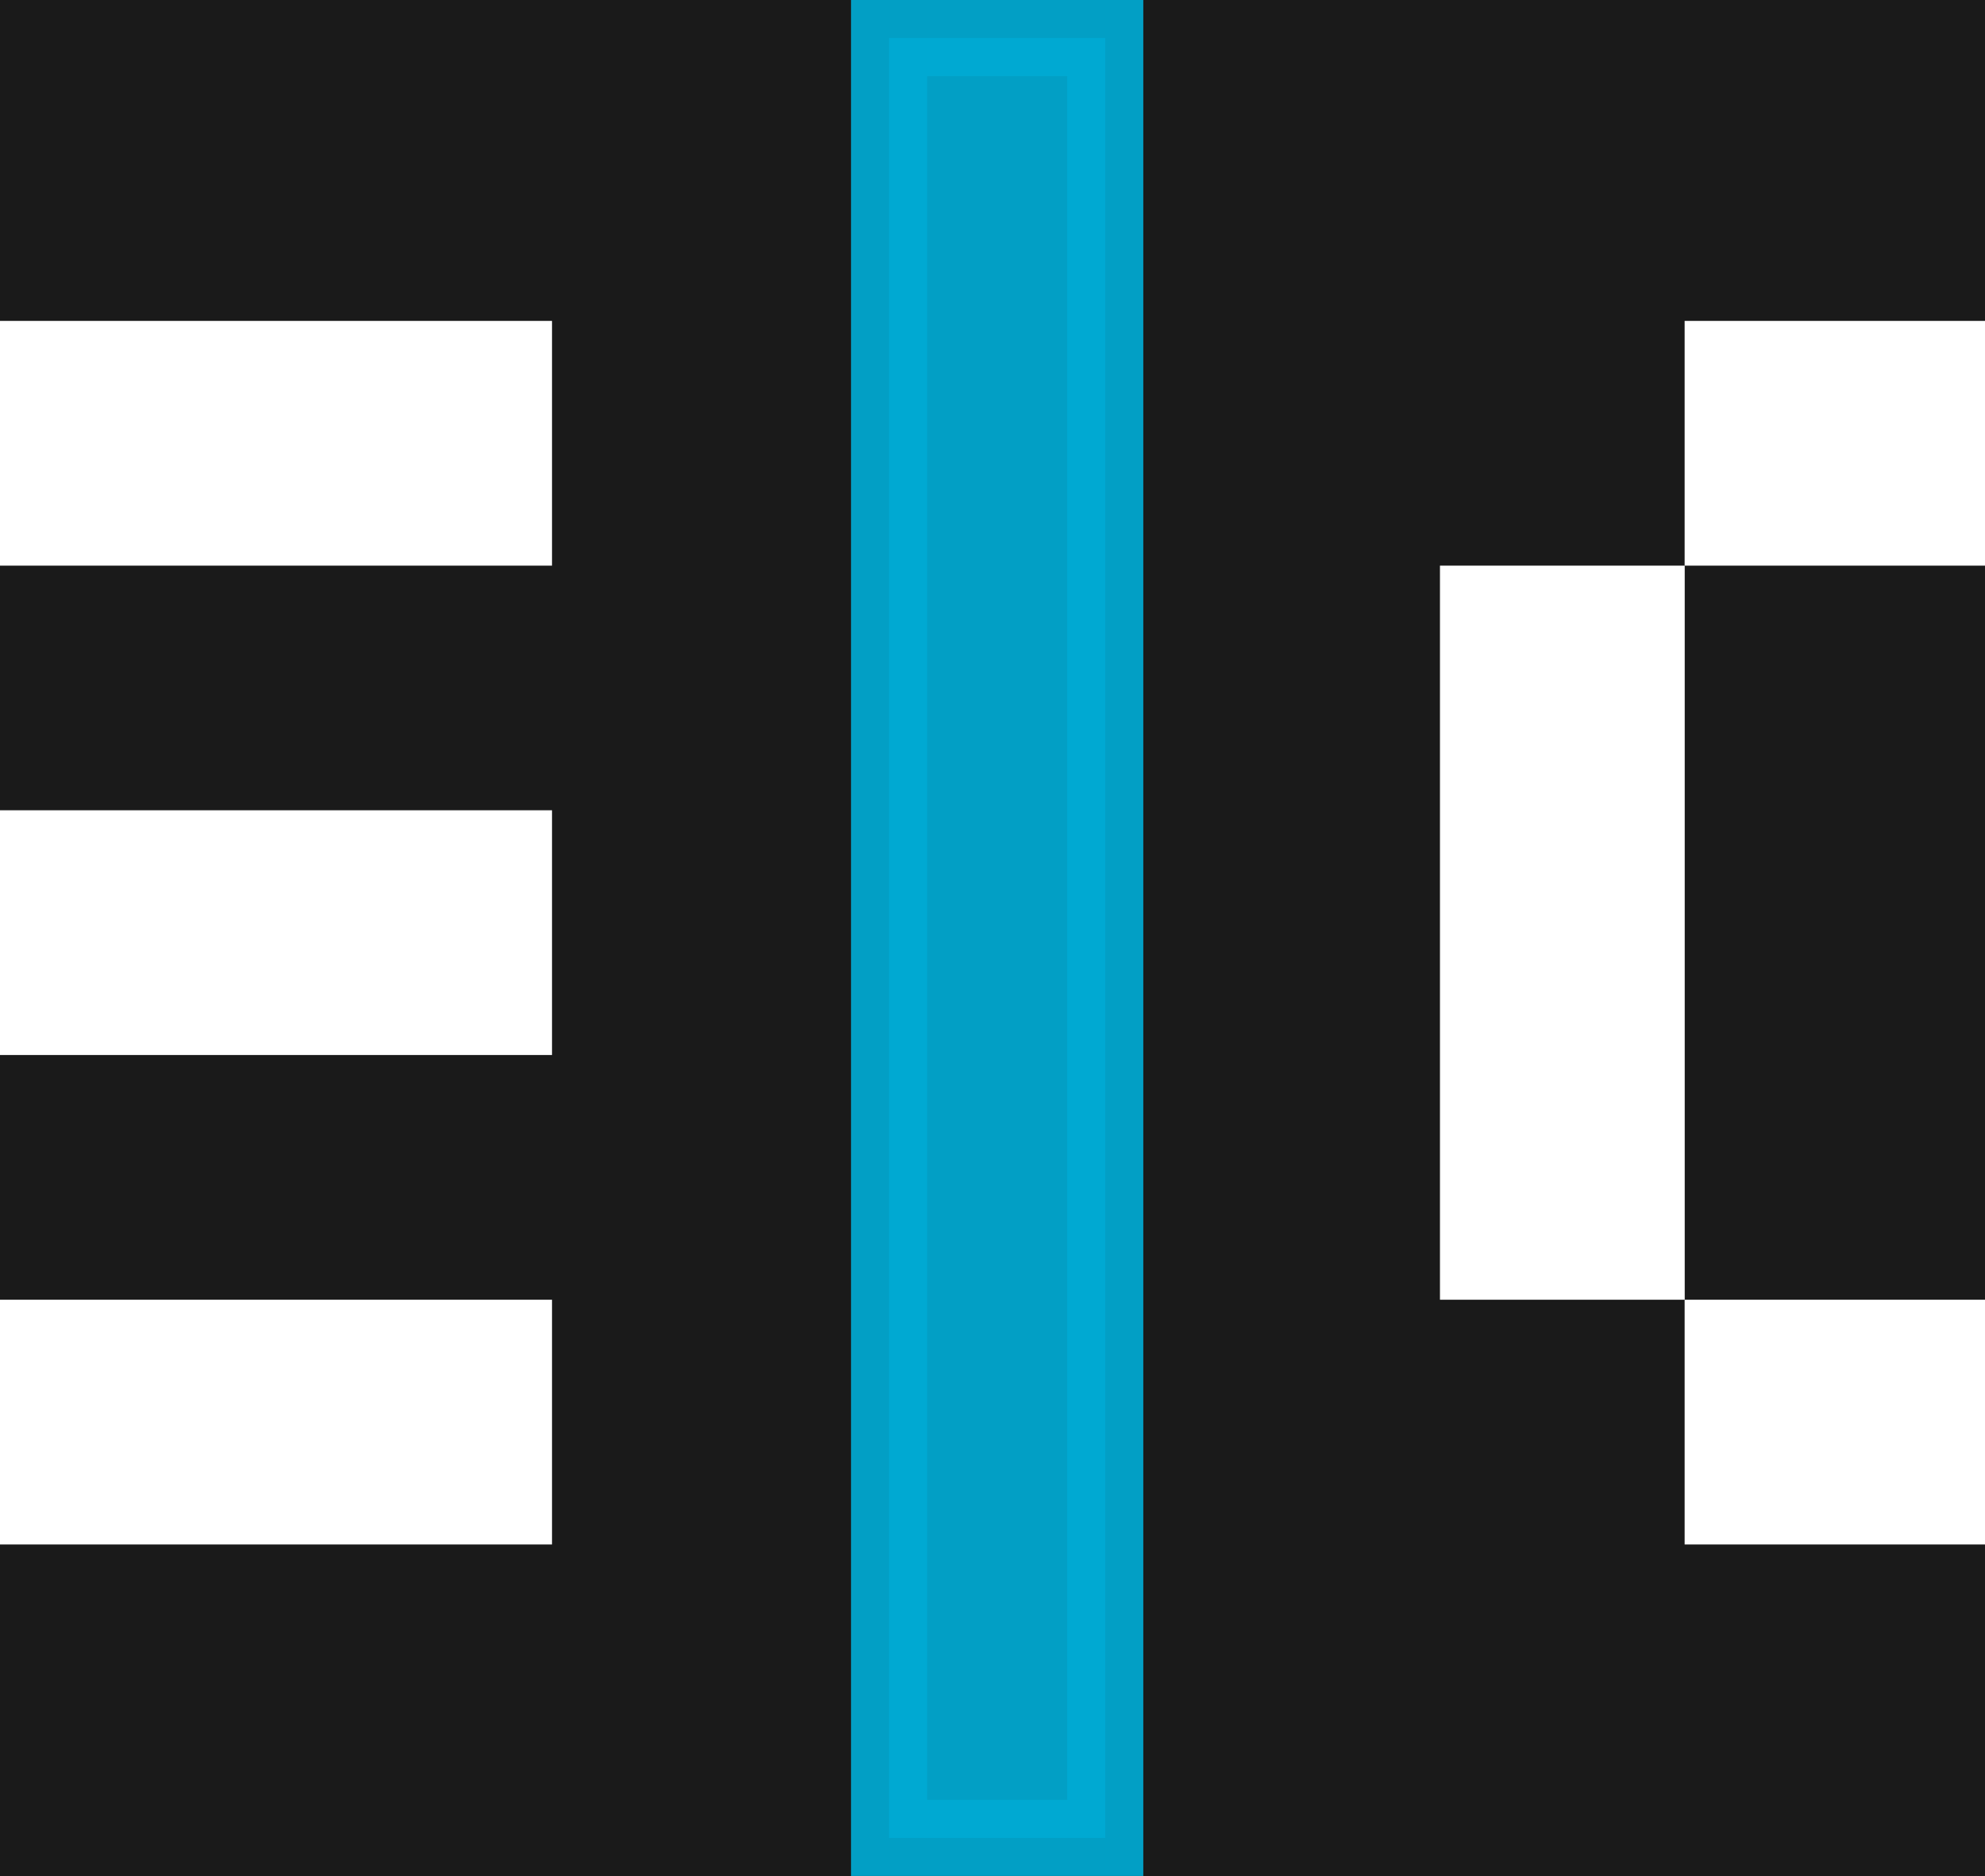 <?xml version="1.0" encoding="UTF-8" standalone="no"?>
<!-- Created with Inkscape (http://www.inkscape.org/) -->

<svg
   width="22.773mm"
   height="21.525mm"
   viewBox="0 0 22.773 21.525"
   version="1.1"
   id="svg11613"
   inkscape:version="1.1.1 (3bf5ae0d25, 2021-09-20)"
   sodipodi:docname="dgrego_logo.svg"
   xmlns:inkscape="http://www.inkscape.org/namespaces/inkscape"
   xmlns:sodipodi="http://sodipodi.sourceforge.net/DTD/sodipodi-0.dtd"
   xmlns="http://www.w3.org/2000/svg"
   xmlns:svg="http://www.w3.org/2000/svg">
  <rect x="0" y="0" width="22.773" height="21.525" fill="#808080" stroke="none"/>
  <sodipodi:namedview
     id="namedview11615"
     pagecolor="#ffffff"
     bordercolor="#666666"
     borderopacity="1.0"
     inkscape:pageshadow="2"
     inkscape:pageopacity="0.0"
     inkscape:pagecheckerboard="0"
     inkscape:document-units="mm"
     showgrid="false"
     inkscape:zoom="0.74118967"
     inkscape:cx="-49.919746"
     inkscape:cy="88.371442"
     inkscape:window-width="1920"
     inkscape:window-height="1017"
     inkscape:window-x="-8"
     inkscape:window-y="-8"
     inkscape:window-maximized="1"
     inkscape:current-layer="layer1" />
  <defs
     id="defs11610">
    <clipPath
       clipPathUnits="userSpaceOnUse"
       id="clipPath11587">
      <rect
         style="fill:#ffaaaa;fill-opacity:1;stroke:none;stroke-width:1.065;stroke-miterlimit:4;stroke-dasharray:none;stroke-opacity:1"
         id="rect11589"
         width="22.773"
         height="21.525"
         x="-2712.017"
         y="-482.25" />
    </clipPath>
  </defs>
  <g
     inkscape:label="Layer 1"
     inkscape:groupmode="layer"
     id="layer1"
     transform="translate(-118.194,-125.244)">
    <g
       id="g23887"
       clip-path="url(#clipPath11587)"
       inkscape:export-filename="C:\Users\kz\Desktop\DGREGO\HP\image\dgrego_logo.png"
       inkscape:export-xdpi="96"
       inkscape:export-ydpi="96"
       transform="translate(2830.211,607.494)">
      <rect
         style="fill:#1a1a1a;stroke:none;stroke-width:0.618;stroke-miterlimit:4;stroke-dasharray:none;stroke-opacity:1"
         id="rect65638-4"
         width="22.773"
         height="21.525"
         x="-2712.017"
         y="-482.25" />
      <rect
         style="fill:#ffffff;stroke:none;stroke-width:0.659;stroke-miterlimit:4;stroke-dasharray:none;stroke-opacity:1"
         id="rect65640-5"
         width="8.347"
         height="2.808"
         x="-2714.031"
         y="-478.568" />
      <rect
         style="fill:#ffffff;stroke:none;stroke-width:0.659;stroke-miterlimit:4;stroke-dasharray:none;stroke-opacity:1"
         id="rect65852-8"
         width="8.347"
         height="2.808"
         x="-2714.031"
         y="-467.337" />
      <rect
         style="fill:#ffffff;stroke:none;stroke-width:0.659;stroke-miterlimit:4;stroke-dasharray:none;stroke-opacity:1"
         id="rect65934-2"
         width="8.347"
         height="2.808"
         x="2684.343"
         y="-478.568"
         transform="scale(-1,1)" />
      <rect
         style="fill:#ffffff;stroke:none;stroke-width:0.662;stroke-miterlimit:4;stroke-dasharray:none;stroke-opacity:1"
         id="rect65936-3"
         width="8.423"
         height="2.808"
         x="-475.76"
         y="-2695.497"
         transform="matrix(0,1,1,0,0,0)" />
      <rect
         style="fill:#ffffff;stroke:none;stroke-width:0.659;stroke-miterlimit:4;stroke-dasharray:none;stroke-opacity:1"
         id="rect65938-6"
         width="8.347"
         height="2.808"
         x="2684.343"
         y="-467.337"
         transform="scale(-1,1)" />
      <rect
         style="opacity:0.92;fill:#00aad4;stroke:#00aad4;stroke-width:0.873;stroke-miterlimit:4;stroke-dasharray:none;stroke-opacity:1"
         id="rect68551-6-4-2-2"
         width="2.48"
         height="20.652"
         x="-2701.817"
         y="-481.814" />
      <rect
         style="fill:#ffffff;stroke:none;stroke-width:0.659;stroke-miterlimit:4;stroke-dasharray:none;stroke-opacity:1"
         id="rect22899"
         width="8.347"
         height="2.808"
         x="2705.684"
         y="470.145"
         transform="scale(-1)" />
    </g>
  </g>
</svg>
